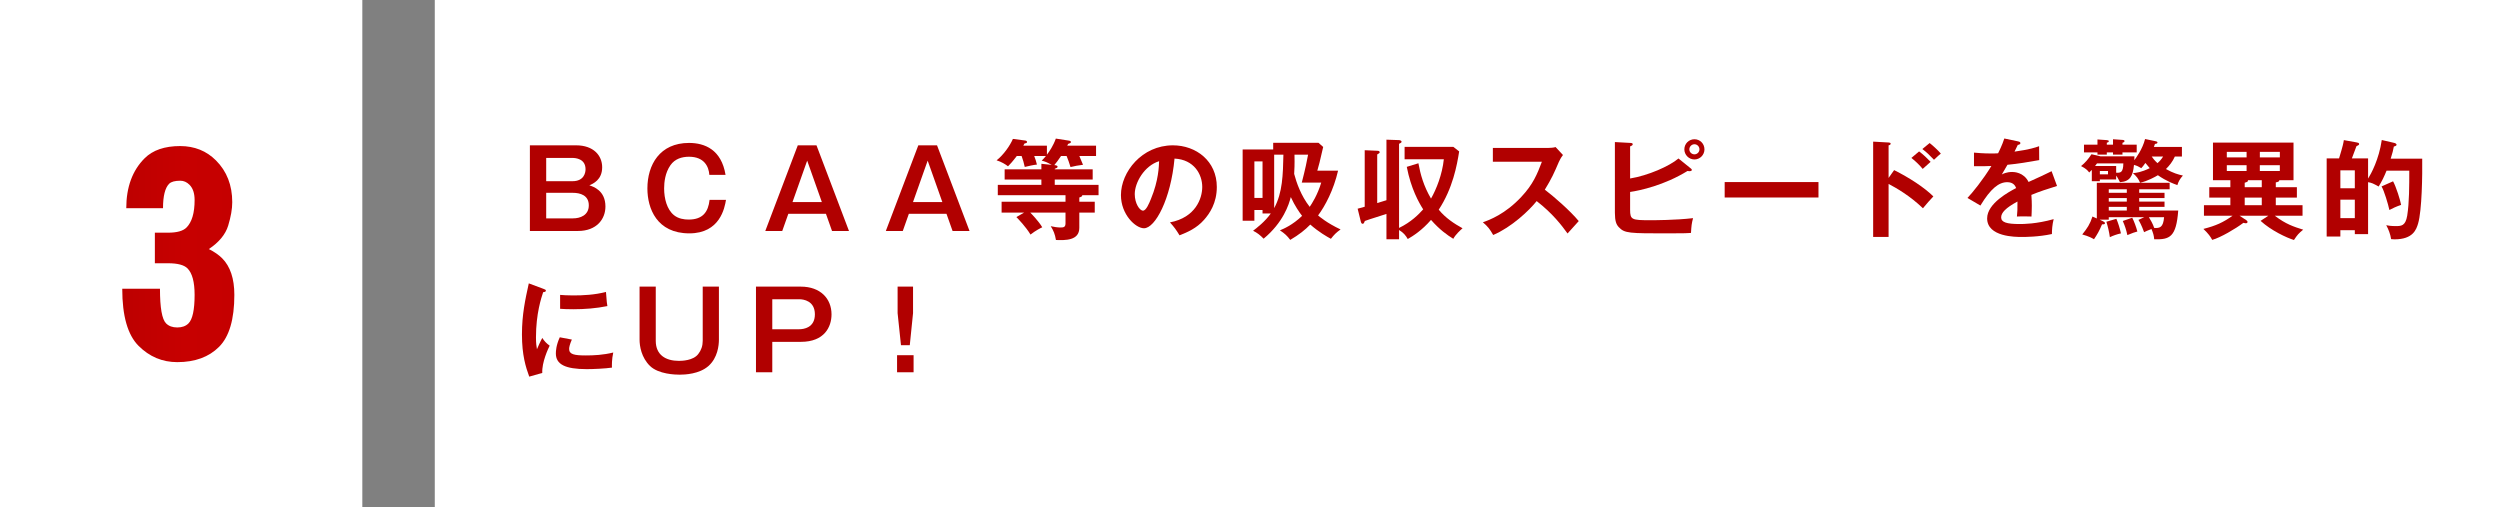 <?xml version="1.0" encoding="utf-8"?>
<!-- Generator: Adobe Illustrator 23.0.6, SVG Export Plug-In . SVG Version: 6.00 Build 0)  -->
<svg version="1.1" id="レイヤー_1" xmlns="http://www.w3.org/2000/svg" xmlns:xlink="http://www.w3.org/1999/xlink" x="0px"
	 y="0px" viewBox="0 0 690 140" style="enable-background:new 0 0 690 140;" xml:space="preserve">
<rect x="0" y="0" width="690" height="140" fill="#808080" stroke="none"/>
<style type="text/css">
	.st0{fill:#FFFFFF;}
	.st1{fill:#B10000;}
	.st2{fill:url(#SVGID_1_);}
</style>
<rect class="st0" width="100" height="140"/>
<rect x="120" class="st0" width="570" height="140"/>
<g>
	<g>
		<path class="st1" d="M159,40.11c4.83,0,7.2,2.82,7.2,6.06c0,3.48-2.55,4.56-3.54,4.98c1.08,0.36,4.44,1.41,4.44,5.85
			c0,3.45-2.4,6.75-7.59,6.75h-13.26V40.11H159z M150.75,43.59v6.42h7.26c3.12,0,3.6-2.25,3.6-3.3c0-2.94-2.82-3.12-3.6-3.12H150.75
			z M150.75,53.22v7.05h7.41c1.92,0,4.35-0.81,4.35-3.6c0-2.79-2.4-3.45-4.38-3.45H150.75z"/>
		<path class="st1" d="M195.78,48.27c-0.15-2.25-1.38-5.01-5.61-5.01c-1.95,0-3.9,0.57-5.13,2.34c-1.47,2.1-1.74,4.68-1.74,6.42
			c0,2.76,0.75,5.79,2.73,7.38c1.2,0.96,2.73,1.2,4.05,1.2c3.9,0,5.4-2.13,5.76-5.43h4.53c-0.36,2.19-1.65,9.24-10.11,9.24
			c-9,0-11.58-6.9-11.58-12.39c0-6.51,3.39-12.57,11.49-12.57c4.32,0,8.94,1.83,10.08,8.82H195.78z"/>
		<path class="st1" d="M225.35,40.11l8.97,23.64h-4.68l-1.68-4.74h-10.38l-1.68,4.74h-4.68l8.97-23.64H225.35z M222.78,44.34
			l-4.05,11.43h8.1L222.78,44.34z"/>
		<path class="st1" d="M258.62,40.11l8.97,23.64h-4.68l-1.68-4.74h-10.38l-1.68,4.74h-4.68l8.97-23.64H258.62z M256.04,44.34
			l-4.05,11.43h8.1L256.04,44.34z"/>
		<path class="st1" d="M292.85,43.05c-0.72,1.11-1.35,1.89-1.86,2.52c0.33,0.03,0.9,0.09,0.9,0.45c0,0.24-0.24,0.36-0.78,0.57v0.15
			h10.47v2.82h-10.47v1.47h12.09v2.85h-4.5c0.03,0.33-0.27,0.45-0.81,0.63v1.17h4.26v3h-4.26v4.2c0,3.57-3.93,3.45-6.45,3.36
			c-0.27-1.65-0.69-2.61-1.44-3.81c0.93,0.21,1.89,0.36,2.67,0.36c0.9,0,1.41-0.09,1.41-1.17v-2.94h-9.72
			c0.21,0.21,2.37,2.43,3.3,4.05c-0.39,0.18-1.8,0.87-3.24,2.01c-1.35-2.22-3.3-4.2-3.9-4.83l2.13-1.23h-6.21v-3h17.64v-1.8h-18.69
			v-2.85h12.03v-1.47h-10.14v-2.82h10.14v-1.53l2.85,0.3c-1.29-0.72-1.8-0.93-2.76-1.17c0.39-0.39,0.72-0.72,1.17-1.29h-3.24
			c0.36,0.93,0.54,1.5,0.75,2.37c-1.08,0.12-2.22,0.39-3.36,0.66c-0.21-1.02-0.51-2.04-0.87-3.03h-1.32
			c-1.23,1.62-1.86,2.28-2.43,2.85c-0.69-0.54-1.8-1.23-3.15-1.65c1.86-1.44,3.69-4.02,4.5-5.91l3.42,0.45
			c0.24,0.03,0.48,0.18,0.48,0.39c0,0.27-0.21,0.33-0.72,0.45c-0.09,0.15-0.21,0.42-0.3,0.57h6.51v2.49
			c0.69-0.9,1.74-2.43,2.46-4.44l3.63,0.57c0.33,0.06,0.54,0.18,0.54,0.39c0,0.27-0.42,0.39-0.78,0.51
			c-0.06,0.15-0.18,0.36-0.24,0.48h7.95v2.85h-4.62c0.15,0.33,0.9,2.1,1.02,2.43c-1.08,0.12-2.55,0.39-3.45,0.63
			c-0.36-1.2-0.66-2.01-1.08-3.06H292.85z"/>
		<path class="st1" d="M322.91,61.38c7.08-1.35,8.91-6.63,8.91-9.78c0-3.48-2.25-7.56-7.65-7.83C323.14,54.96,318.83,63,315.74,63
			c-2.31,0-6.36-3.78-6.36-9.15c0-6.39,5.79-13.74,14.34-13.74c6.39,0,12.12,4.32,12.12,11.49c0,4.47-2.01,7.38-3.54,9.09
			c-2.04,2.31-4.53,3.39-6.75,4.26C324.64,63.45,324.08,62.67,322.91,61.38z M313.19,53.58c0,2.55,1.35,4.56,2.28,4.56
			c0.87,0,1.71-2.04,2.19-3.24c2.13-5.13,2.19-9.03,2.25-10.41C315.83,45.75,313.19,50.4,313.19,53.58z"/>
		<path class="st1" d="M348.46,58.92v-0.96h-2.25v2.97h-3.24V41.25h8.43v-1.83h12.51l1.29,1.14c-0.93,4.14-1.23,5.19-1.62,6.54h5.73
			c-1.23,5.34-3.57,9.75-5.52,12.36c0.48,0.39,2.4,2.07,6.21,3.87c-1.23,0.87-1.8,1.47-2.67,2.58c-1.11-0.6-3.24-1.8-5.7-3.93
			c-1.38,1.44-3.12,2.82-5.52,4.23c-0.87-1.14-1.47-1.71-2.85-2.64c0.96-0.39,3.48-1.44,6.12-3.99c-0.75-0.96-2.01-2.76-3.12-5.19
			c-0.51,2.04-2.07,6.99-7.5,11.49c-0.99-1.02-1.77-1.62-2.91-2.19c0.99-0.75,3.27-2.49,4.89-4.77H348.46z M346.21,44.55v10.08h2.25
			V44.55H346.21z M351.67,57.45c2.34-4.29,2.43-9.33,2.55-14.76h-2.55V57.45z M357.28,42.69c0.06,2.91-0.03,4.17-0.09,5.31
			c0.63,2.37,1.86,6,4.29,9.09c0.57-0.84,2.16-3.27,3.18-6.69h-5.37c0.99-3.78,1.47-6.21,1.74-7.71H357.28z"/>
		<path class="st1" d="M382.66,38.55l3.48,0.12c0.21,0,0.69,0.15,0.69,0.42c0,0.27-0.18,0.36-0.69,0.6v23.22
			c3.33-1.62,5.37-3.69,6.66-5.13c-1.17-1.83-3.36-5.67-4.53-11.73l3.21-0.99c0.57,3.09,1.44,6.27,3.48,9.75
			c1.47-2.58,3.09-6.6,3.54-10.86h-10.83v-3.42h13.44l1.62,1.26c-0.6,3.84-1.77,10.2-5.64,16.08c1.89,2.31,4.29,3.87,6.57,5.13
			c-0.63,0.57-1.92,1.71-2.55,2.91c-1.65-1.02-3.75-2.49-6.15-5.22c-2.49,2.88-4.95,4.44-6.42,5.28c-0.51-0.9-1.14-1.74-2.4-2.49
			v2.55h-3.48v-6.99c-1.65,0.57-4.35,1.35-5.97,1.95c-0.21,0.57-0.33,0.78-0.6,0.78c-0.36,0-0.45-0.42-0.51-0.63l-0.87-3.54
			c0.27-0.06,0.42-0.12,1.95-0.54v-15.6l3.45,0.15c0.3,0,0.69,0.06,0.69,0.42c0,0.21-0.33,0.39-0.69,0.6v13.41
			c0.6-0.18,2.22-0.66,2.55-0.78V38.55z"/>
		<path class="st1" d="M412.03,44.64v-3.81h15.24c0.48,0,1.59-0.06,2.07-0.24l2.04,2.19c-0.6,0.78-0.93,1.47-1.14,1.92
			c-1.26,2.94-1.95,4.53-3.87,7.65c2.28,1.71,6.99,5.79,9.36,8.67c-1.05,1.14-2.73,3-3.09,3.42c-1.62-2.25-4.11-5.52-8.52-8.94
			c-2.07,2.61-6.93,7.2-12,9.36c-0.93-1.62-1.44-2.31-2.85-3.51c1.8-0.63,6.18-2.25,10.62-7.02c3.24-3.45,4.38-6.27,5.67-9.69
			H412.03z"/>
		<path class="st1" d="M466.71,46.53c0.15,0.12,0.24,0.24,0.24,0.36c0,0.27-0.33,0.36-0.69,0.36c-0.12,0-0.3-0.03-0.51-0.06
			c-6.42,3.96-13.14,5.4-15.84,5.79v4.89c0,2.79,0.45,2.91,5.58,2.91c0.96,0,6.9,0,11.79-0.57c-0.39,1.5-0.45,2.07-0.57,4.08
			c-0.81,0.06-1.56,0.12-6.18,0.12c-10.95,0-12.12,0-13.74-1.71c-0.69-0.72-1.08-1.68-1.08-3.96V39.21l4.35,0.24
			c0.33,0.03,0.57,0.09,0.57,0.36c0,0.3-0.3,0.42-0.72,0.6v8.85c4.98-0.81,10.83-3.39,13.35-5.52L466.71,46.53z M470.43,41.22
			c0,1.53-1.23,2.79-2.76,2.79c-1.56,0-2.79-1.29-2.79-2.79c0-1.53,1.23-2.79,2.79-2.79C469.2,38.43,470.43,39.66,470.43,41.22z
			 M466.26,41.22c0,0.78,0.66,1.38,1.41,1.38s1.38-0.63,1.38-1.38s-0.6-1.41-1.38-1.41C466.92,39.81,466.26,40.44,466.26,41.22z"/>
		<path class="st1" d="M501.9,50.25v4.26h-25.89v-4.26H501.9z"/>
		<path class="st1" d="M522.78,46.95c4.2,2.1,8.31,4.77,10.83,7.26c-1.17,1.23-1.59,1.74-2.88,3.27c-3.66-3.51-7.38-5.61-9.48-6.72
			V65.4h-4.26V39.09l4.26,0.24c0.3,0.03,0.57,0.06,0.57,0.33c0,0.33-0.39,0.42-0.57,0.45v9L522.78,46.95z M529.67,41.79
			c1.14,0.84,2.19,1.86,3.18,2.88c-0.57,0.48-1.65,1.44-2.19,1.95c-0.63-0.81-1.98-2.16-3.12-3.03L529.67,41.79z M532.58,39.48
			c0.69,0.51,2.37,2.04,3.09,2.91c-0.51,0.42-0.66,0.54-1.89,1.71c-1.32-1.38-1.89-1.95-3.21-2.97L532.58,39.48z"/>
		<path class="st1" d="M557.03,39.03c0.21,0.06,0.6,0.12,0.6,0.48c0,0.27-0.33,0.45-0.72,0.48c-0.33,0.72-0.54,1.14-0.9,1.86
			c4.26-0.6,5.79-1.14,6.78-1.5l0.03,3.84c-2.85,0.51-5.85,1.02-8.76,1.29c-0.36,0.66-1.05,1.77-1.56,2.67
			c1.26-0.69,2.58-0.69,2.85-0.69c0.48,0,3.21,0.06,4.53,2.76c2.13-0.96,5.1-2.31,6.36-2.97l1.5,4.08
			c-2.64,0.81-4.92,1.56-7.08,2.46c0.09,1.17,0.12,2.22,0.12,3c0,1.32-0.06,2.22-0.09,2.97c-0.21,0-2.64-0.09-4.02,0
			c0.15-1.53,0.15-1.8,0.15-4.14c-3.27,1.77-4.5,3.09-4.5,4.38c0,1.35,1.53,1.83,5.07,1.83c1.08,0,4.59,0,9.42-1.35
			c-0.39,1.56-0.48,2.97-0.48,4.11c-3.72,0.81-7.44,0.81-8.34,0.81c-1.68,0-9.54,0-9.54-5.13c0-4.17,6.18-7.41,8.01-8.37
			c-0.27-0.72-0.87-1.62-2.46-1.62c-2.34,0-4.56,1.77-7.41,6.45l-3.57-2.1c1.29-1.32,4.35-5.1,6.6-8.82
			c-1.47,0.06-2.37,0.09-4.8,0.06v-3.75c0.69,0.06,2.49,0.24,4.83,0.24c1.08,0,1.53-0.03,1.83-0.06c0.18-0.36,1.17-2.34,1.71-4.08
			L557.03,39.03z"/>
		<path class="st1" d="M584.06,49.53h-4.5v0.48h-2.22v-3.12c-0.18,0.18-0.27,0.3-0.72,0.72c-0.48-0.66-0.96-1.11-2.25-1.77
			c1.11-0.9,2.01-1.92,2.88-3.27l2.46,0.57h9.39c0,0.63-0.03,0.78-0.03,1.08c0.45-0.6,2.25-3,2.97-5.85l2.88,0.6
			c0.27,0.06,0.54,0.12,0.54,0.36c0,0.3-0.36,0.36-0.69,0.39c-0.15,0.39-0.18,0.54-0.3,0.84h7.74v2.64h-1.95
			c-0.6,1.38-1.53,2.55-2.46,3.45c2.04,1.14,3.33,1.5,4.68,1.8c-0.81,0.9-1.23,1.65-1.53,2.64c-0.84-0.3-3.03-1.08-5.37-2.73
			c-0.72,0.42-2.88,1.65-4.92,2.07c-0.45-1.08-0.99-1.8-1.98-2.64c0.96-0.09,2.31-0.24,4.65-1.38c-0.33-0.36-0.63-0.72-1.2-1.44
			c-0.51,0.75-0.81,1.08-1.14,1.44c-0.72-0.45-1.17-0.66-2.01-0.9c-0.3,3.12-1.11,4.59-3.87,4.77c-0.21-0.39-0.51-1.08-1.05-1.83
			V49.53z M597.41,53.22v1.44h-6.99v0.99h6.99v1.44h-6.99v1.02h10.77c-0.54,7.32-2.34,8.07-6.63,7.92
			c-0.09-1.05-0.27-1.65-0.75-2.82c-0.99,0.36-1.68,0.69-2.04,0.87c-0.72-1.98-1.23-2.85-1.56-3.39l1.62-0.75h-9.81v0.69h-2.52
			l0.84,0.39c0.39,0.18,0.63,0.36,0.63,0.57c0,0.33-0.45,0.36-0.81,0.33c-0.72,1.77-1.38,2.88-2.22,4.11
			c-0.45-0.27-1.38-0.81-3.24-1.32c1.38-1.71,2.13-2.82,2.82-4.95l1.2,0.54v-9.84h20.1v1.77h-8.4v0.99H597.41z M578.9,38.49
			l2.55,0.18c0.33,0.03,0.57,0.06,0.57,0.33c0,0.21-0.18,0.3-0.54,0.39v0.54h1.71v-1.5l2.58,0.18c0.42,0.03,0.6,0.12,0.6,0.33
			c0,0.27-0.33,0.39-0.57,0.48v0.51h3.93v2.13h-3.93v0.6h-2.61v-0.6h-1.71v0.6h-2.58v-0.6h-3.72v-2.13h3.72V38.49z M584.06,47.67
			c1.14,0.03,1.95,0.06,1.98-2.58h-7.26c-0.24,0.33-0.33,0.42-0.54,0.72h5.82V47.67z M581.81,47.19h-2.25v0.93h2.25V47.19z
			 M584.12,60.39c0.48,1.11,0.96,2.64,1.26,4.02c-1.2,0.27-2.1,0.6-3.06,1.05c-0.18-1.44-0.6-3.12-0.96-4.26L584.12,60.39z
			 M587,53.22v-0.99h-4.98v0.99H587z M582.02,54.66v0.99H587v-0.99H582.02z M582.02,57.09v1.02H587v-1.02H582.02z M588.5,60.09
			c0.45,0.87,1.14,2.67,1.41,3.81c-0.93,0.24-1.11,0.33-2.76,0.99c-0.33-1.56-0.66-2.49-1.26-3.9L588.5,60.09z M593.09,59.94
			c0.39,0.6,1.14,1.92,1.47,2.97c1.53,0.09,2.49-0.09,2.73-2.97H593.09z M593.87,43.2c0.3,0.45,0.78,1.08,1.59,1.83
			c0.63-0.54,1.08-1.05,1.56-1.83H593.87z"/>
		<path class="st1" d="M628.12,51.66h5.82v2.88h-5.82v2.1h7.38v2.91h-7.65c3.06,2.34,5.25,3.03,7.83,3.84
			c-1.32,1.08-1.59,1.41-2.55,2.85c-2.04-0.63-6.24-2.58-9.21-5.28l2.13-1.41h-7.92l1.86,1.23c0.09,0.06,0.33,0.24,0.33,0.48
			c0,0.21-0.18,0.36-0.45,0.36c-0.18,0-0.3-0.03-0.69-0.12c-2.19,1.65-6.33,4.08-8.61,4.71c-0.48-0.9-1.02-1.68-2.43-3.03
			c3.51-0.9,5.4-1.77,8.04-3.63h-7.89v-2.91h7.29v-2.1h-5.82v-2.88h5.82v-1.92h-4.8V39.36h22.23v10.38h-3.96
			c0.15,0.33-0.39,0.51-0.93,0.6V51.66z M620.06,43.44v-1.53h-5.46v1.53H620.06z M614.6,45.6v1.59h5.46V45.6H614.6z M624.25,49.74
			h-3.84c0.15,0.39-0.27,0.51-0.87,0.69v1.23h4.71V49.74z M624.25,54.54h-4.71v2.1h4.71V54.54z M629.24,43.44v-1.53h-5.52v1.53
			H629.24z M623.71,45.6v1.59h5.52V45.6H623.71z"/>
		<path class="st1" d="M668.53,43.8c0.06,4.35-0.06,14.28-1.14,17.91c-0.48,1.56-1.32,4.35-6.51,4.35c-0.42,0-0.6-0.03-0.93-0.06
			c-0.21-1.41-0.75-2.76-1.35-3.84c0.6,0.12,1.32,0.24,2.58,0.24c1.53,0,2.73,0,3.21-2.88c0.57-3.57,0.57-8.28,0.57-12.42h-6.27
			c-0.6,1.5-1.32,3.03-2.19,4.38c-1.5-0.84-1.89-1.02-2.91-1.2v14.34h-3.66v-1.08h-3.99v1.74h-3.78V43.71h3.42
			c1.08-3.51,1.23-4.38,1.32-5.04l3.51,0.63c0.3,0.06,0.72,0.12,0.72,0.45c0,0.24-0.27,0.39-0.75,0.6
			c-0.57,1.56-0.63,1.74-1.26,3.36h4.47v5.58c0.84-1.32,3-5.28,3.78-10.65l3.48,0.81c0.3,0.06,0.6,0.3,0.6,0.48
			c0,0.33-0.48,0.45-0.75,0.51c-0.21,1.17-0.33,1.56-0.87,3.36H668.53z M645.94,51.96h3.99v-4.95h-3.99V51.96z M649.93,55.11h-3.99
			v5.1h3.99V55.11z M660.49,50.04c0.87,1.59,1.98,5.19,2.22,6.51c-1.35,0.45-2.52,1.02-3.24,1.41c-0.33-1.59-1.47-5.37-2.16-6.51
			L660.49,50.04z"/>
		<path class="st1" d="M149.97,79.71c0.45,0.18,0.69,0.24,0.69,0.51c0,0.3-0.3,0.36-0.75,0.42c-0.51,1.56-1.98,5.91-1.98,12.45
			c0,1.74,0.12,2.34,0.27,3.3c0.09-0.24,0.99-2.28,1.47-3.12c0.54,0.84,1.17,1.53,2.04,2.13c-0.39,0.78-2.19,4.59-2.04,7.53
			l-3.6,1.02c-0.96-2.64-2.01-5.91-2.01-11.64c0-5.52,0.9-9.6,1.89-14.1L149.97,79.71z M157.83,93.72
			c-0.57,1.29-0.75,2.13-0.75,2.58c0,1.5,1.38,1.8,4.62,1.8c2.13,0,4.83-0.12,7.56-0.81c-0.42,1.89-0.39,3.6-0.36,4.17
			c-1.83,0.27-5.07,0.42-6.96,0.42c-6,0-8.52-1.35-8.52-4.32c0-0.63,0.06-2.25,1.08-4.47L157.83,93.72z M154.59,81.39
			c0.84,0.06,1.89,0.15,3.57,0.15c2.79,0,5.94-0.15,9.09-0.96c0.18,2.76,0.3,3.36,0.39,3.9c-3.09,0.63-6.27,0.87-9.42,0.87
			c-1.65,0-2.73-0.06-3.63-0.12V81.39z"/>
		<path class="st1" d="M180.99,79.11v14.97c0,3.9,2.76,5.52,6.39,5.52c0.78,0,3.96-0.06,5.34-1.89c0.81-1.02,1.23-2.25,1.23-3.63
			V79.11h4.47v14.64c0,1.53-0.33,5.01-2.88,7.26c-2.52,2.25-6.57,2.4-7.95,2.4c-1.2,0-5.82-0.12-8.19-2.4
			c-2.4-2.34-2.88-5.52-2.88-7.26V79.11H180.99z"/>
		<path class="st1" d="M221.04,79.11c5.37,0,8.46,3.3,8.46,7.65c0,3.45-1.95,7.59-8.46,7.59h-7.89v8.4h-4.5V79.11H221.04z
			 M213.15,82.59v8.28h7.44c1.14,0,4.32-0.36,4.32-4.11c0-3.72-3.12-4.17-4.32-4.17H213.15z"/>
		<path class="st1" d="M252.15,98.04v4.71h-4.56v-4.71H252.15z M252,79.11v7.32l-0.9,8.85h-2.43l-0.93-8.85v-7.32H252z"/>
	</g>
</g>
<g>
	<g>
		<linearGradient id="SVGID_1_" gradientUnits="userSpaceOnUse" x1="-113.962" y1="70.141" x2="236.796" y2="70.141">
			<stop  offset="0" style="stop-color:#810000"/>
			<stop  offset="0.156" style="stop-color:#C70000"/>
			<stop  offset="0.249" style="stop-color:#A90000"/>
			<stop  offset="0.278" style="stop-color:#9F0000"/>
			<stop  offset="0.47" style="stop-color:#C70000"/>
			<stop  offset="0.529" style="stop-color:#C40000"/>
			<stop  offset="0.571" style="stop-color:#BB0000"/>
			<stop  offset="0.608" style="stop-color:#AB0000"/>
			<stop  offset="0.642" style="stop-color:#950000"/>
			<stop  offset="0.665" style="stop-color:#810000"/>
			<stop  offset="0.891" style="stop-color:#C70000"/>
			<stop  offset="0.925" style="stop-color:#C40000"/>
			<stop  offset="0.951" style="stop-color:#BB0000"/>
			<stop  offset="0.973" style="stop-color:#AB0000"/>
			<stop  offset="0.993" style="stop-color:#950000"/>
			<stop  offset="1" style="stop-color:#8B0000"/>
		</linearGradient>
		<path class="st2" d="M59.6,44.27c3,3,4.5,6.85,4.5,11.53c0,1.88-0.38,4.03-1.12,6.47c-0.75,2.44-2.53,4.6-5.34,6.47
			c1.5,0.75,2.72,1.6,3.66,2.53c2.25,2.25,3.38,5.62,3.38,10.12c0,6.75-1.41,11.53-4.22,14.34s-6.66,4.22-11.53,4.22
			c-4.13,0-7.69-1.5-10.69-4.5c-3-3-4.5-8.25-4.5-15.75h10.41c0,5.25,0.56,8.44,1.69,9.56c0.75,0.75,1.78,1.12,3.09,1.12
			c1.31,0,2.34-0.37,3.09-1.12c1.12-1.12,1.69-3.75,1.69-7.88c0-3.56-0.66-6-1.97-7.31c-0.94-0.94-2.72-1.41-5.34-1.41h-3.66v-8.44
			h3.66c2.43,0,4.12-0.47,5.06-1.41c1.5-1.5,2.25-4.03,2.25-7.59c0-1.87-0.47-3.28-1.41-4.22c-0.75-0.75-1.6-1.12-2.53-1.12
			c-1.5,0-2.53,0.28-3.09,0.84c-1.12,1.12-1.69,3.38-1.69,6.75H34.85c0-5.81,1.69-10.41,5.06-13.78c2.25-2.25,5.53-3.38,9.84-3.38
			C53.69,40.33,56.97,41.64,59.6,44.27z"/>
	</g>
</g>
</svg>
